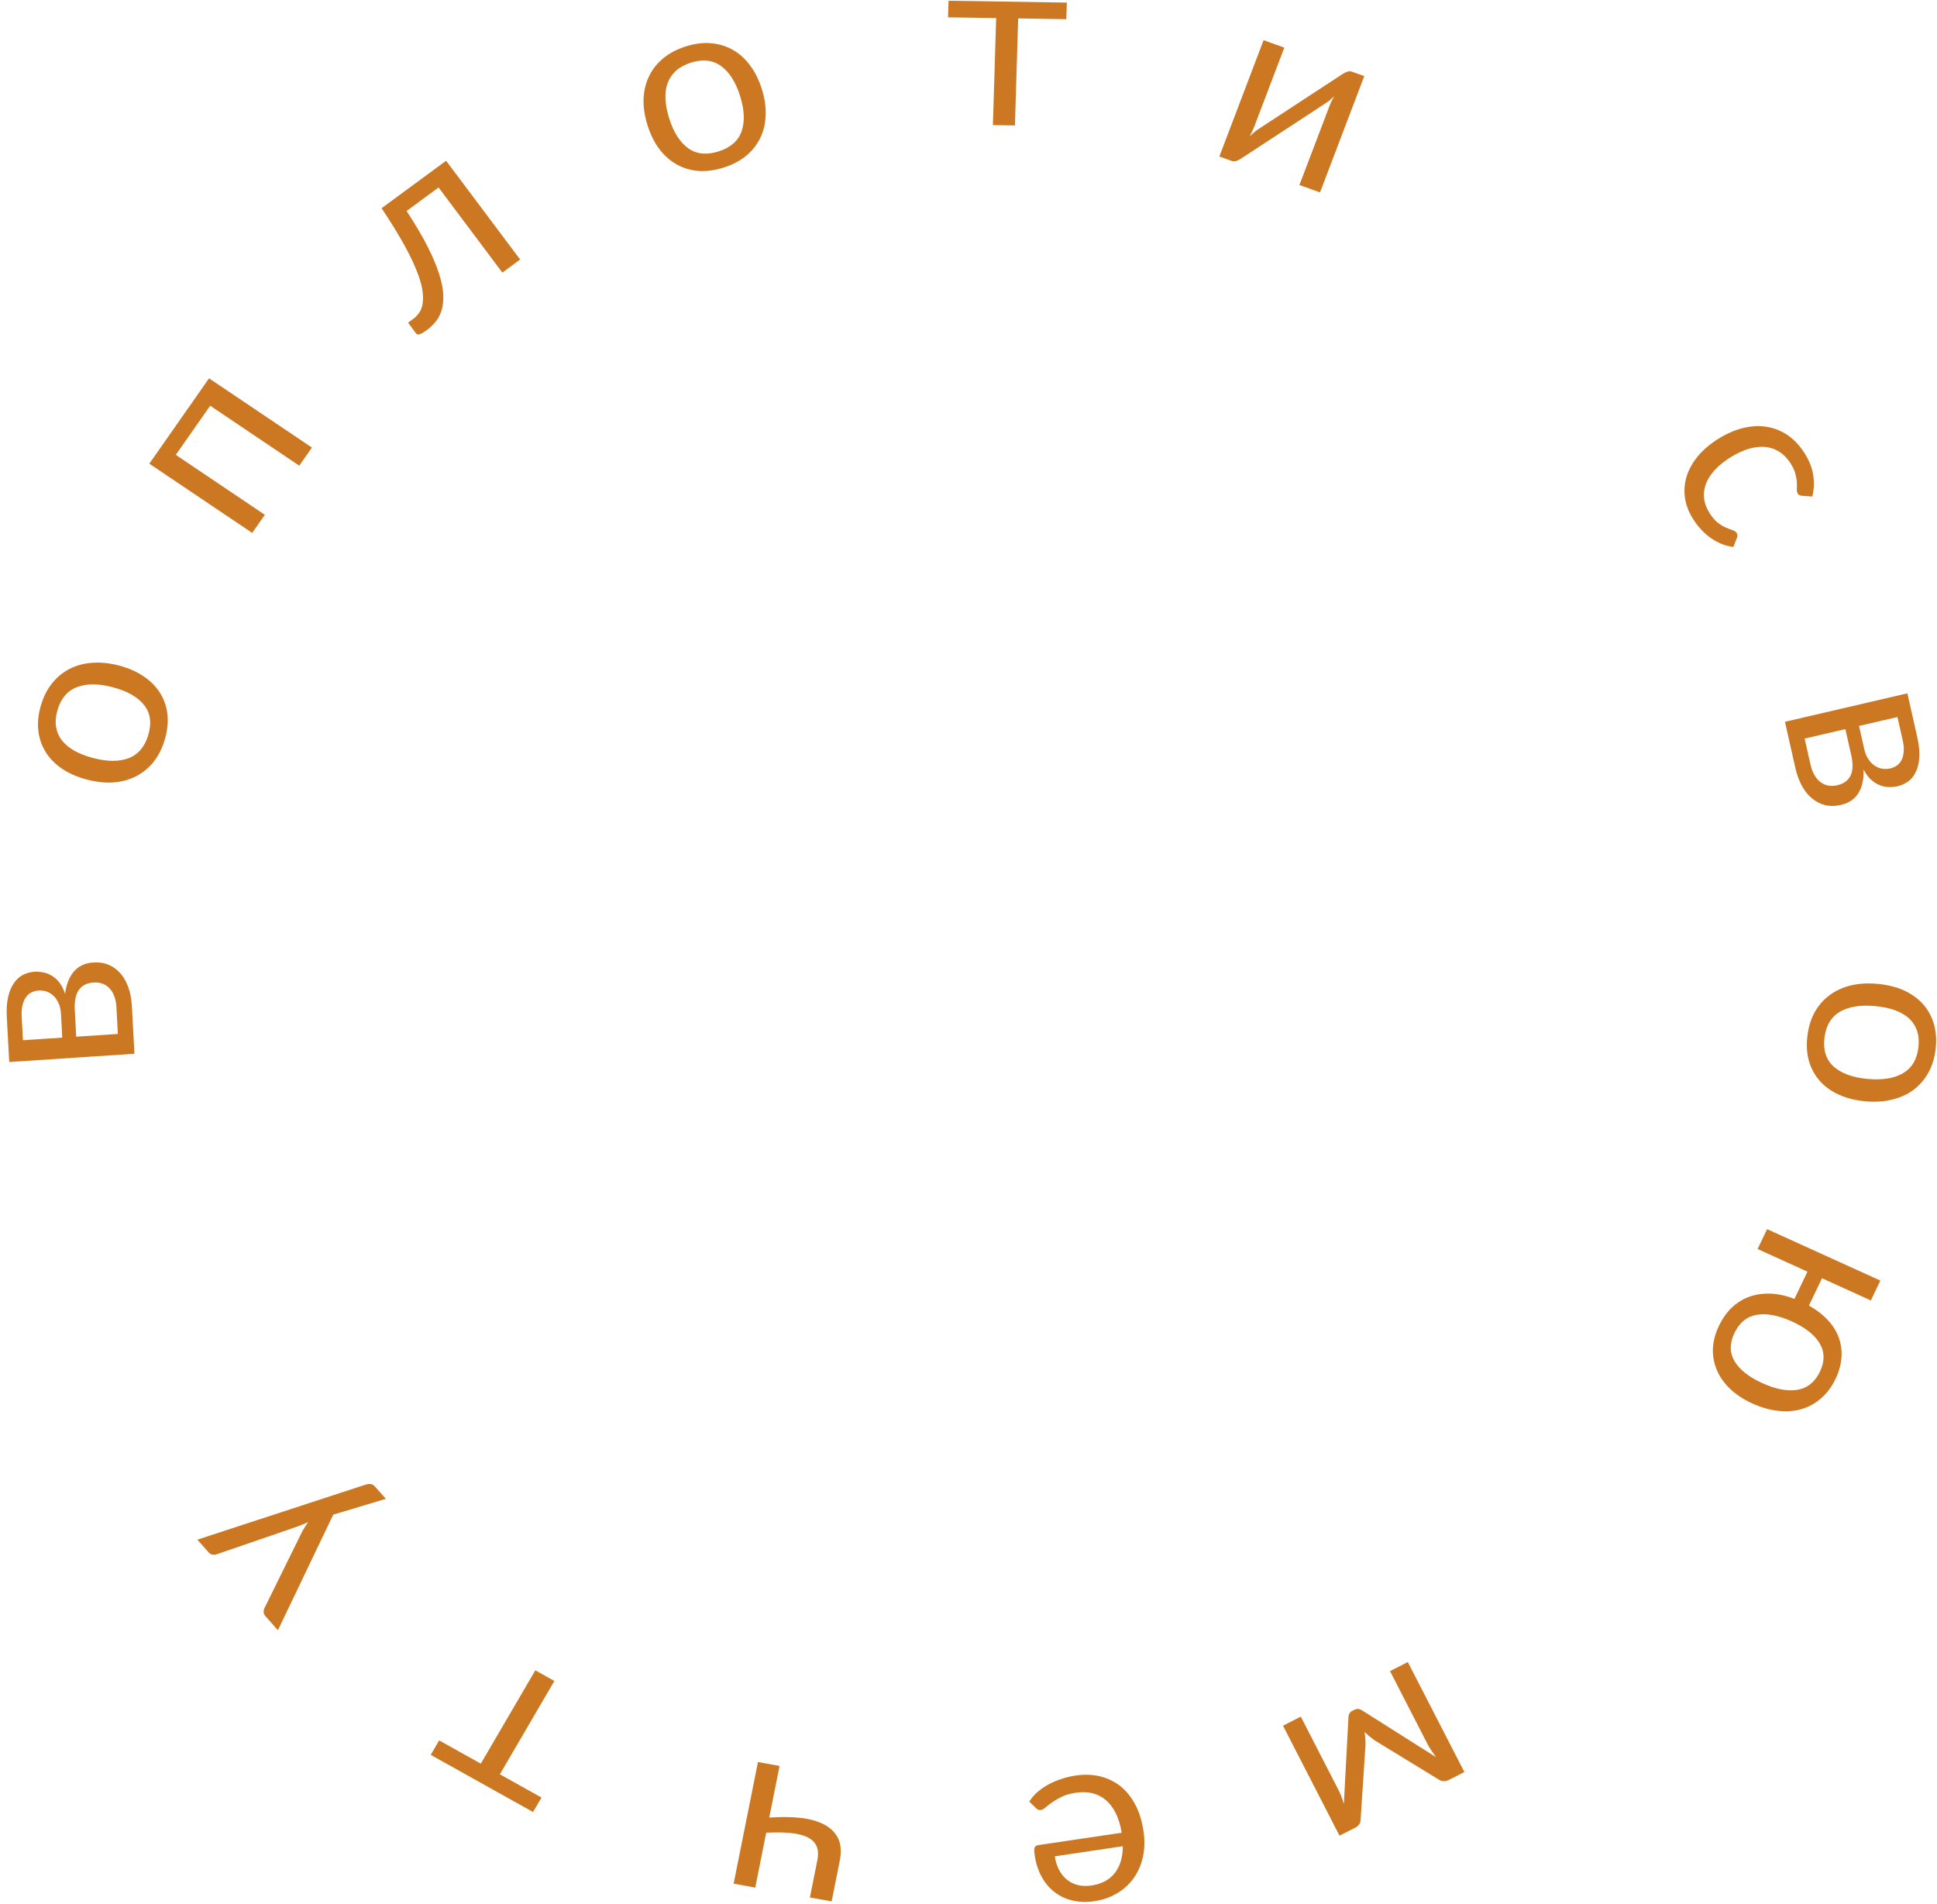 <svg width="173" height="170" viewBox="0 0 173 170" fill="none" xmlns="http://www.w3.org/2000/svg">
<path d="M10.4 89.959C10.361 89.234 10.161 88.672 9.8 88.274C9.432 87.877 8.949 87.698 8.353 87.737C8.088 87.754 7.851 87.81 7.642 87.904C7.426 87.998 7.241 88.141 7.089 88.333C6.937 88.525 6.825 88.776 6.753 89.087C6.68 89.39 6.656 89.759 6.679 90.194L6.807 92.575L10.527 92.33L10.4 89.959ZM2.049 92.889L5.559 92.658L5.446 90.537C5.428 90.218 5.369 89.927 5.266 89.665C5.155 89.396 5.014 89.169 4.842 88.984C4.662 88.799 4.455 88.66 4.221 88.566C3.98 88.473 3.719 88.436 3.439 88.454C3.233 88.468 3.037 88.517 2.849 88.602C2.654 88.688 2.488 88.823 2.35 89.006C2.205 89.191 2.096 89.427 2.022 89.716C1.942 90.004 1.913 90.356 1.935 90.769L2.049 92.889ZM0.607 90.802C0.571 90.121 0.609 89.532 0.723 89.037C0.837 88.542 1.007 88.131 1.233 87.803C1.452 87.476 1.719 87.229 2.035 87.063C2.351 86.897 2.693 86.801 3.061 86.777C3.304 86.761 3.56 86.777 3.828 86.824C4.097 86.872 4.357 86.971 4.609 87.122C4.86 87.266 5.093 87.472 5.307 87.742C5.513 88.004 5.682 88.343 5.815 88.756C5.918 87.905 6.181 87.237 6.605 86.75C7.022 86.264 7.595 85.997 8.324 85.949C8.869 85.913 9.349 85.991 9.766 86.181C10.174 86.365 10.525 86.637 10.818 86.996C11.11 87.348 11.335 87.769 11.495 88.261C11.654 88.752 11.749 89.284 11.78 89.857L12.007 94.098L0.823 94.836L0.607 90.802Z" fill="#CC7822"/>
<path d="M3.643 63.028C3.867 62.249 4.2 61.583 4.643 61.029C5.085 60.474 5.611 60.041 6.22 59.727C6.829 59.414 7.511 59.234 8.265 59.186C9.014 59.13 9.811 59.214 10.654 59.439C11.505 59.667 12.236 59.991 12.847 60.411C13.461 60.824 13.945 61.316 14.3 61.887C14.654 62.458 14.873 63.09 14.955 63.785C15.03 64.477 14.955 65.213 14.731 65.991C14.505 66.777 14.173 67.451 13.736 68.014C13.293 68.569 12.768 69.002 12.158 69.315C11.549 69.629 10.87 69.813 10.12 69.87C9.373 69.92 8.574 69.831 7.724 69.603C6.881 69.378 6.152 69.059 5.538 68.645C4.92 68.223 4.433 67.727 4.078 67.156C3.724 66.585 3.505 65.953 3.423 65.258C3.343 64.557 3.416 63.813 3.643 63.028ZM13.253 65.596C13.556 64.544 13.429 63.664 12.87 62.955C12.303 62.245 11.382 61.719 10.107 61.378C8.824 61.035 7.75 61.028 6.884 61.356C6.019 61.683 5.434 62.373 5.131 63.425C4.977 63.959 4.935 64.45 5.004 64.899C5.075 65.341 5.246 65.742 5.516 66.101C5.789 66.453 6.161 66.764 6.633 67.034C7.099 67.295 7.652 67.51 8.29 67.681C9.565 68.022 10.636 68.028 11.502 67.701C12.362 67.364 12.946 66.663 13.253 65.596Z" fill="#CC7822"/>
<path d="M27.859 39.967L26.727 41.584L18.773 36.23L15.701 40.619L23.655 45.972L22.524 47.588L13.336 41.405L18.671 33.784L27.859 39.967Z" fill="#CC7822"/>
<path d="M46.455 23.175L44.867 24.342L39.169 16.742L36.313 18.841C37.082 20.014 37.701 21.061 38.172 21.985C38.638 22.902 38.986 23.722 39.214 24.445C39.444 25.158 39.569 25.787 39.589 26.33C39.611 26.863 39.559 27.329 39.433 27.727C39.313 28.122 39.134 28.46 38.894 28.744C38.661 29.024 38.402 29.269 38.116 29.478C37.61 29.85 37.299 29.957 37.181 29.801L36.444 28.817L36.908 28.476C37.11 28.328 37.289 28.142 37.445 27.919C37.601 27.697 37.703 27.414 37.752 27.073C37.806 26.727 37.793 26.309 37.712 25.82C37.627 25.324 37.445 24.738 37.167 24.06C36.891 23.371 36.502 22.582 36 21.691C35.5 20.789 34.859 19.757 34.079 18.593L39.844 14.357L46.455 23.175Z" fill="#CC7822"/>
<path d="M61.236 4.149C62.017 3.899 62.762 3.802 63.469 3.857C64.176 3.913 64.826 4.104 65.418 4.432C66.01 4.76 66.528 5.222 66.972 5.818C67.421 6.405 67.775 7.109 68.035 7.931C68.297 8.76 68.413 9.545 68.384 10.284C68.361 11.022 68.202 11.696 67.907 12.308C67.612 12.919 67.192 13.453 66.646 13.909C66.098 14.358 65.434 14.707 64.652 14.957C63.864 15.209 63.114 15.312 62.401 15.266C61.694 15.211 61.044 15.019 60.453 14.691C59.861 14.363 59.34 13.906 58.891 13.319C58.449 12.73 58.097 12.021 57.835 11.192C57.575 10.37 57.457 9.591 57.479 8.853C57.507 8.106 57.668 7.427 57.963 6.816C58.258 6.204 58.678 5.67 59.224 5.215C59.777 4.756 60.448 4.401 61.236 4.149ZM64.197 13.517C65.253 13.179 65.932 12.582 66.235 11.724C66.535 10.86 66.489 9.806 66.096 8.563C65.701 7.312 65.132 6.421 64.391 5.89C63.649 5.359 62.751 5.262 61.695 5.6C61.16 5.771 60.72 6.01 60.375 6.318C60.038 6.624 59.789 6.989 59.629 7.413C59.475 7.835 59.41 8.316 59.434 8.856C59.462 9.387 59.574 9.963 59.771 10.585C60.164 11.829 60.731 12.716 61.472 13.247C62.219 13.769 63.127 13.859 64.197 13.517Z" fill="#CC7822"/>
<path d="M95.236 1.712L90.937 1.645L90.647 11.202L88.68 11.171L88.97 1.614L84.672 1.548L84.717 0.066L95.281 0.23L95.236 1.712Z" fill="#CC7822"/>
<path d="M121.848 6.797L117.896 17.181L116.055 16.522L118.739 9.47C118.791 9.333 118.853 9.188 118.927 9.036C119.001 8.884 119.078 8.733 119.158 8.583C119.044 8.698 118.934 8.802 118.828 8.896C118.721 8.99 118.616 9.072 118.51 9.143L110.858 14.151C110.74 14.233 110.603 14.304 110.447 14.365C110.3 14.421 110.158 14.425 110.02 14.375L108.903 13.976L112.854 3.591L114.706 4.253L112.022 11.306C111.973 11.436 111.911 11.577 111.838 11.729C111.767 11.875 111.691 12.023 111.611 12.172C111.722 12.065 111.83 11.967 111.933 11.88C112.04 11.786 112.142 11.702 112.24 11.629L119.893 6.621C120.01 6.539 120.146 6.471 120.3 6.418C120.456 6.357 120.603 6.351 120.741 6.401L121.848 6.797Z" fill="#CC7822"/>
<path d="M160.992 44.278C160.892 44.271 160.808 44.255 160.74 44.229C160.671 44.203 160.61 44.147 160.556 44.061C160.499 43.969 160.473 43.844 160.479 43.687C160.492 43.526 160.493 43.334 160.484 43.11C160.478 42.892 160.438 42.64 160.363 42.354C160.299 42.07 160.159 41.756 159.944 41.412C159.656 40.951 159.317 40.598 158.928 40.352C158.545 40.103 158.122 39.955 157.658 39.909C157.197 39.87 156.705 39.926 156.182 40.079C155.662 40.237 155.126 40.487 154.572 40.828C153.994 41.185 153.519 41.568 153.147 41.976C152.781 42.38 152.517 42.794 152.355 43.218C152.203 43.643 152.149 44.072 152.194 44.505C152.248 44.94 152.406 45.366 152.667 45.784C152.917 46.184 153.17 46.483 153.426 46.683C153.688 46.879 153.93 47.023 154.154 47.116C154.381 47.214 154.576 47.289 154.74 47.342C154.913 47.397 155.035 47.479 155.104 47.59C155.189 47.725 155.201 47.862 155.14 48.002L154.815 48.841C154.43 48.797 154.066 48.702 153.722 48.557C153.378 48.411 153.05 48.227 152.735 48.003C152.431 47.782 152.149 47.526 151.889 47.235C151.628 46.944 151.392 46.63 151.181 46.292C150.816 45.708 150.585 45.097 150.49 44.457C150.399 43.824 150.445 43.195 150.63 42.57C150.82 41.941 151.155 41.335 151.634 40.75C152.114 40.165 152.743 39.632 153.523 39.151C154.233 38.713 154.95 38.403 155.673 38.221C156.4 38.045 157.095 38.008 157.76 38.109C158.434 38.212 159.064 38.459 159.647 38.848C160.235 39.244 160.749 39.795 161.192 40.502C161.603 41.159 161.854 41.805 161.946 42.438C162.047 43.074 162.021 43.707 161.867 44.339L160.992 44.278Z" fill="#CC7822"/>
<path d="M161.7 68.266C161.859 68.973 162.151 69.493 162.574 69.827C163.005 70.158 163.512 70.256 164.094 70.121C164.354 70.061 164.579 69.967 164.77 69.841C164.968 69.713 165.126 69.542 165.245 69.329C165.363 69.115 165.432 68.85 165.452 68.533C165.473 68.223 165.435 67.856 165.34 67.431L164.816 65.109L161.178 65.954L161.7 68.266ZM169.468 64.028L166.035 64.825L166.502 66.893C166.572 67.204 166.68 67.481 166.825 67.722C166.979 67.969 167.157 68.17 167.358 68.324C167.567 68.476 167.795 68.58 168.042 68.634C168.296 68.686 168.56 68.681 168.833 68.618C169.035 68.571 169.221 68.49 169.392 68.376C169.57 68.26 169.712 68.1 169.818 67.897C169.931 67.693 169.999 67.442 170.023 67.146C170.055 66.849 170.025 66.499 169.934 66.096L169.468 64.028ZM171.241 65.848C171.391 66.512 171.451 67.097 171.421 67.603C171.392 68.108 171.292 68.541 171.123 68.9C170.962 69.257 170.738 69.544 170.454 69.759C170.169 69.974 169.847 70.123 169.487 70.207C169.249 70.262 168.994 70.288 168.721 70.284C168.447 70.281 168.173 70.226 167.899 70.118C167.627 70.018 167.362 69.852 167.106 69.622C166.858 69.397 166.634 69.091 166.434 68.706C166.475 69.56 166.326 70.261 165.988 70.808C165.656 71.354 165.134 71.71 164.422 71.875C163.89 71.999 163.402 72.001 162.958 71.881C162.523 71.766 162.131 71.556 161.782 71.25C161.434 70.951 161.141 70.573 160.901 70.115C160.662 69.657 160.479 69.149 160.353 68.591L159.42 64.454L170.354 61.913L171.241 65.848Z" fill="#CC7822"/>
<path d="M172.878 93.671C172.786 94.474 172.568 95.183 172.223 95.8C171.878 96.418 171.431 96.93 170.881 97.337C170.331 97.744 169.687 98.032 168.949 98.201C168.218 98.379 167.416 98.425 166.545 98.34C165.666 98.254 164.889 98.054 164.214 97.74C163.538 97.433 162.978 97.027 162.532 96.523C162.086 96.019 161.764 95.432 161.567 94.762C161.377 94.093 161.328 93.357 161.42 92.554C161.513 91.744 161.728 91.027 162.066 90.402C162.411 89.785 162.858 89.272 163.409 88.865C163.959 88.459 164.6 88.166 165.331 87.989C166.061 87.819 166.866 87.777 167.745 87.862C168.616 87.948 169.39 88.144 170.066 88.451C170.748 88.766 171.312 89.175 171.758 89.679C172.204 90.183 172.525 90.77 172.722 91.44C172.919 92.118 172.971 92.861 172.878 93.671ZM162.947 92.703C162.823 93.787 163.096 94.633 163.767 95.239C164.446 95.847 165.444 96.215 166.762 96.343C168.088 96.472 169.151 96.305 169.952 95.842C170.753 95.379 171.216 94.606 171.34 93.521C171.403 92.972 171.363 92.481 171.22 92.051C171.075 91.627 170.84 91.261 170.512 90.951C170.184 90.648 169.764 90.403 169.253 90.214C168.748 90.033 168.165 89.91 167.506 89.846C166.188 89.718 165.128 89.885 164.327 90.348C163.533 90.819 163.073 91.604 162.947 92.703Z" fill="#CC7822"/>
<path d="M154.91 119.029C154.468 119.954 154.47 120.795 154.918 121.553C155.372 122.315 156.199 122.967 157.397 123.511C158.602 124.059 159.65 124.257 160.541 124.106C161.431 123.956 162.098 123.418 162.541 122.493C162.983 121.568 162.977 120.725 162.523 119.964C162.069 119.202 161.239 118.548 160.034 118.001C158.835 117.457 157.791 117.26 156.9 117.411C156.016 117.564 155.353 118.104 154.91 119.029ZM161.563 116.584C162.227 116.958 162.784 117.384 163.236 117.863C163.685 118.348 164.014 118.871 164.223 119.433C164.43 120.001 164.511 120.593 164.468 121.209C164.428 121.834 164.252 122.474 163.939 123.128C163.604 123.828 163.179 124.403 162.664 124.853C162.145 125.309 161.565 125.633 160.923 125.824C160.28 126.015 159.585 126.069 158.839 125.987C158.095 125.915 157.327 125.699 156.535 125.339C155.736 124.977 155.069 124.541 154.534 124.033C153.999 123.525 153.602 122.966 153.342 122.358C153.082 121.749 152.963 121.108 152.986 120.435C153.015 119.764 153.193 119.085 153.522 118.398C153.842 117.731 154.236 117.178 154.705 116.74C155.171 116.308 155.692 115.989 156.268 115.785C156.851 115.583 157.481 115.495 158.157 115.52C158.831 115.553 159.534 115.707 160.269 115.985L161.431 113.557L156.977 111.534L157.825 109.76L167.942 114.354L167.093 116.128L162.729 114.146L161.563 116.584Z" fill="#CC7822"/>
<path d="M119.636 163.923L114.588 154.103L116.178 153.292L119.522 159.797C119.614 159.977 119.707 160.182 119.8 160.411C119.89 160.65 119.964 160.877 120.024 161.09L120.435 153.354C120.438 153.23 120.467 153.118 120.523 153.016C120.579 152.914 120.663 152.835 120.775 152.778L120.972 152.677C121.084 152.62 121.201 152.597 121.323 152.608C121.438 152.623 121.547 152.665 121.65 152.734L128.261 156.915C128.129 156.738 127.99 156.541 127.844 156.322C127.702 156.11 127.584 155.914 127.491 155.733L124.148 149.228L125.738 148.418L130.786 158.238L129.374 158.958C129.248 159.022 129.112 159.055 128.963 159.057C128.818 159.066 128.665 159.018 128.503 158.914L122.759 155.402C122.455 155.182 122.159 154.939 121.872 154.67C121.936 155.069 121.965 155.449 121.959 155.809L121.521 162.474C121.515 162.672 121.466 162.827 121.374 162.939C121.282 163.051 121.173 163.139 121.048 163.203L119.636 163.923Z" fill="#CC7822"/>
<path d="M94.213 165.766C94.275 166.212 94.397 166.608 94.579 166.955C94.755 167.31 94.985 167.602 95.27 167.831C95.549 168.068 95.874 168.233 96.244 168.325C96.616 168.424 97.024 168.44 97.47 168.374C98.404 168.235 99.108 167.856 99.582 167.236C100.048 166.624 100.282 165.834 100.282 164.866L94.213 165.766ZM91.927 160.881C92.128 160.558 92.381 160.264 92.688 159.998C92.995 159.74 93.332 159.514 93.7 159.32C94.061 159.128 94.442 158.968 94.842 158.843C95.241 158.711 95.641 158.615 96.043 158.555C96.809 158.441 97.535 158.462 98.22 158.617C98.898 158.781 99.509 159.071 100.051 159.489C100.587 159.916 101.037 160.472 101.4 161.159C101.764 161.846 102.011 162.66 102.141 163.601C102.247 164.362 102.228 165.091 102.086 165.787C101.937 166.483 101.673 167.105 101.294 167.653C100.916 168.208 100.425 168.669 99.82 169.037C99.216 169.413 98.512 169.66 97.709 169.779C97.044 169.878 96.416 169.857 95.823 169.718C95.223 169.587 94.69 169.343 94.223 168.987C93.75 168.64 93.355 168.178 93.036 167.602C92.719 167.033 92.507 166.36 92.399 165.584C92.357 165.283 92.362 165.077 92.414 164.966C92.466 164.856 92.583 164.787 92.766 164.76L100.182 163.66C100.064 162.974 99.886 162.388 99.648 161.903C99.402 161.419 99.102 161.027 98.747 160.728C98.394 160.435 97.993 160.235 97.546 160.125C97.099 160.023 96.613 160.01 96.087 160.088C95.598 160.161 95.186 160.277 94.85 160.437C94.508 160.605 94.218 160.772 93.981 160.94C93.743 161.107 93.547 161.257 93.394 161.389C93.235 161.53 93.093 161.61 92.969 161.628C92.808 161.652 92.676 161.61 92.571 161.5L91.927 160.881Z" fill="#CC7822"/>
<path d="M65.523 168.208L67.696 157.348L69.626 157.698L68.704 162.308C69.693 162.235 70.609 162.241 71.454 162.328C72.289 162.42 72.999 162.615 73.584 162.913C74.161 163.21 74.584 163.624 74.853 164.154C75.113 164.69 75.16 165.372 74.994 166.201L74.275 169.792L72.334 169.441L72.995 166.139C73.099 165.617 73.076 165.187 72.927 164.849C72.77 164.51 72.497 164.246 72.108 164.057C71.718 163.868 71.215 163.743 70.598 163.683C69.98 163.624 69.259 163.615 68.434 163.658L67.454 168.558L65.523 168.208Z" fill="#CC7822"/>
<path d="M39.224 155.415L42.943 157.492L47.811 149.158L49.513 150.108L44.645 158.442L48.364 160.518L47.609 161.81L38.469 156.708L39.224 155.415Z" fill="#CC7822"/>
<path d="M17.625 137.49L32.676 132.568C32.831 132.52 32.976 132.505 33.11 132.523C33.24 132.535 33.372 132.617 33.507 132.769L34.463 133.843L29.765 135.254L24.822 145.575L23.707 144.322C23.596 144.197 23.543 144.071 23.547 143.942C23.54 143.813 23.564 143.701 23.618 143.606L26.985 136.774C27.142 136.484 27.322 136.198 27.525 135.916C27.196 136.067 26.875 136.201 26.564 136.317L19.338 138.799C19.22 138.844 19.1 138.853 18.976 138.825C18.843 138.797 18.732 138.734 18.645 138.637L17.625 137.49Z" fill="#CC7822"/>
</svg>
